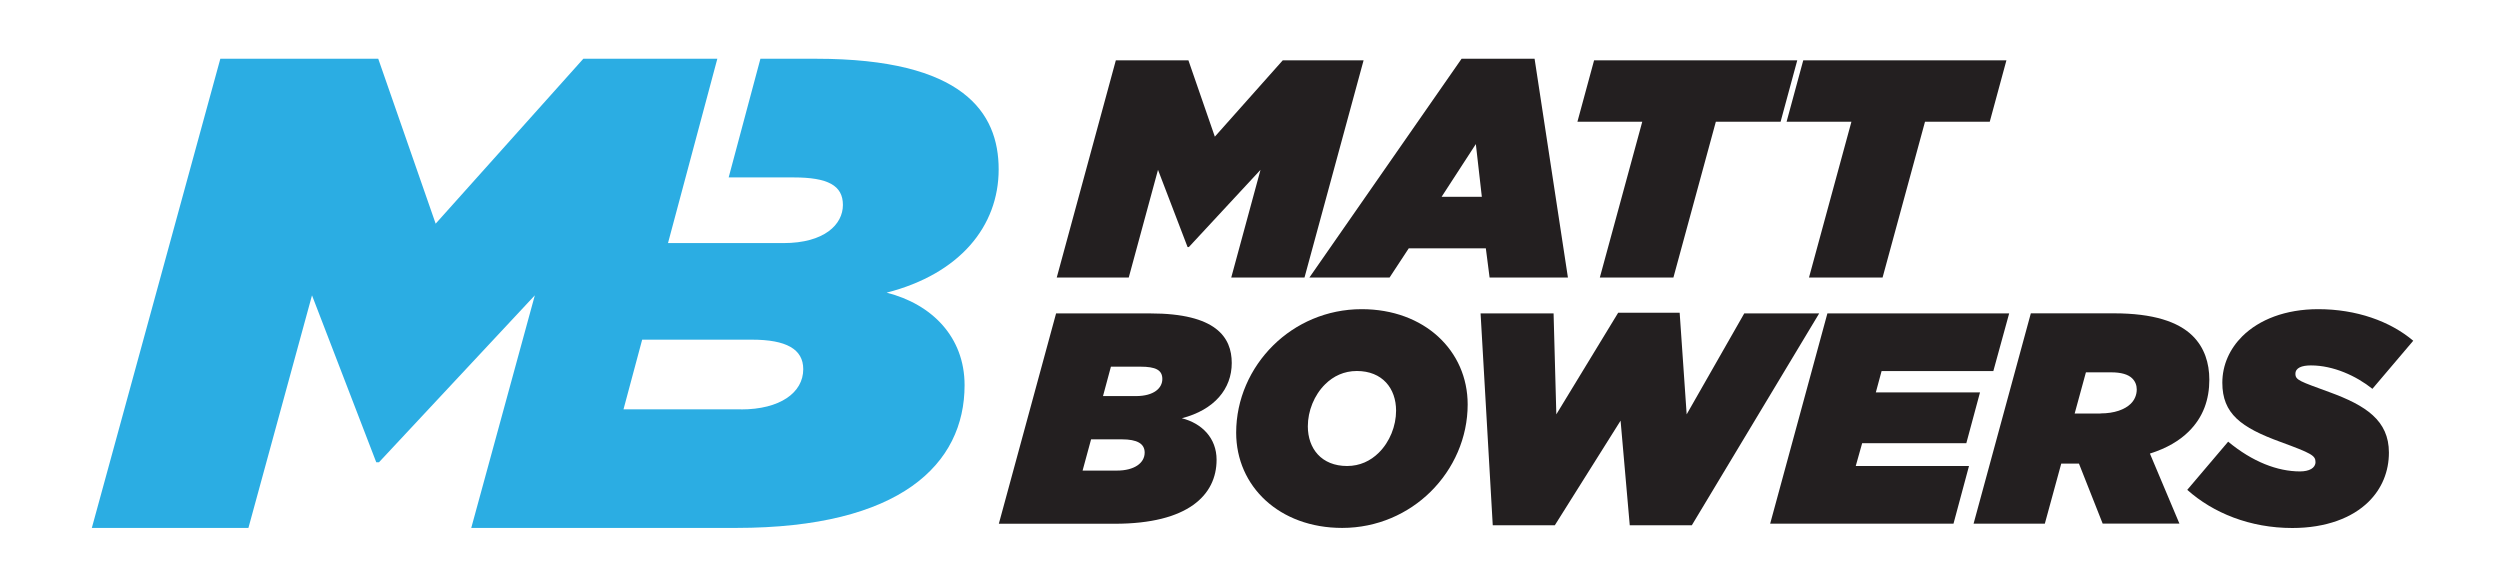 <?xml version="1.0" encoding="UTF-8"?>
<svg id="Layer_2" data-name="Layer 2" xmlns="http://www.w3.org/2000/svg" viewBox="0 0 300 70">
  <defs>
    <style>
      .cls-1 {
        fill: #2bade3;
      }

      .cls-2 {
        fill: #231f20;
      }
    </style>
  </defs>
  <g>
    <g>
      <path class="cls-2" d="M133.89,7.24h8.72l3.17,9.16,8.15-9.16h9.7l-7.09,26.06h-8.79l3.51-12.92-8.6,9.27h-.15l-3.55-9.27-3.51,12.92h-8.64l7.09-26.06Z"/>
      <path class="cls-2" d="M175.4,7.05h8.75l4,26.25h-9.4l-.45-3.5h-9.25l-2.3,3.5h-9.62l18.26-26.25Zm2.42,16.57l-.72-6.33-4.11,6.33h4.83Z"/>
      <path class="cls-2" d="M197.06,14.61h-7.77l2-7.37h24.38l-2,7.37h-7.77l-5.09,18.69h-8.83l5.09-18.69Z"/>
      <path class="cls-2" d="M222.16,14.61h-7.77l2-7.37h24.38l-2,7.37h-7.77l-5.09,18.69h-8.83l5.09-18.69Z"/>
    </g>
    <g>
      <path class="cls-2" d="M126.72,37.61h11.33c7.86,0,9.76,2.85,9.76,5.95s-2.08,5.62-5.99,6.63c2.41,.61,4.17,2.38,4.17,4.98,0,4.25-3.44,7.68-12.21,7.68h-13.92l6.87-25.24Zm7.31,18.86c2.08,0,3.33-.9,3.33-2.16,0-1.08-.91-1.59-2.74-1.59h-3.69l-1.02,3.75h4.13Zm2.27-8.94c2.19,0,3.18-.97,3.18-2.05s-.8-1.48-2.63-1.48h-3.54l-.95,3.53h3.95Z"/>
      <path class="cls-2" d="M176.12,48.53c0,4-1.68,7.75-4.46,10.49-2.67,2.63-6.4,4.33-10.6,4.33-7.53,0-12.72-4.98-12.72-11.43,0-4,1.68-7.75,4.46-10.49,2.67-2.63,6.4-4.33,10.6-4.33,7.53,0,12.72,4.98,12.72,11.43Zm-10.67,5.8c1.32-1.3,2.08-3.21,2.08-5.05,0-2.67-1.64-4.76-4.71-4.76-1.53,0-2.81,.61-3.8,1.59-1.32,1.3-2.08,3.21-2.08,5.05,0,2.67,1.64,4.76,4.71,4.76,1.53,0,2.81-.61,3.8-1.59Z"/>
      <path class="cls-2" d="M177.66,37.61h8.77l.33,12.11,7.42-12.19h7.38l.84,12.19,6.91-12.11h8.99l-15.28,25.42h-7.45l-1.1-12.55-7.89,12.55h-7.45l-1.46-25.42Z"/>
      <path class="cls-2" d="M219.28,37.61h21.82l-1.9,6.92h-13.41l-.69,2.56h12.5l-1.64,6.09h-12.5l-.77,2.74h13.59l-1.86,6.92h-22l6.87-25.24Z"/>
      <path class="cls-2" d="M249.47,55.63h-2.12l-1.97,7.21h-8.55l6.87-25.24h9.98c4.71,0,7.71,1.01,9.43,2.7,1.43,1.41,2.01,3.28,2.01,5.26,0,2.38-.73,4.51-2.49,6.24-1.1,1.08-2.59,1.98-4.64,2.63l3.54,8.4h-9.21l-2.85-7.21Zm2.59-6.02c1.68,0,2.92-.47,3.62-1.15,.48-.47,.73-1.08,.73-1.73,0-.5-.18-.97-.55-1.33-.48-.47-1.32-.72-2.52-.72h-3.03l-1.35,4.94h3.11Z"/>
      <path class="cls-2" d="M262.48,58.77l4.9-5.77c2.92,2.42,5.92,3.57,8.62,3.57,1.1,0,1.86-.4,1.86-1.12,0-.79-.48-1.05-4.2-2.42-4.75-1.73-6.98-3.39-6.98-7.1,0-2.13,.88-4.07,2.41-5.59,2.01-1.98,5.15-3.24,9.1-3.24,4.57,0,8.62,1.44,11.4,3.79l-4.9,5.77c-1.94-1.55-4.68-2.81-7.38-2.81-1.1,0-1.86,.29-1.86,1.01,0,.76,.55,.9,4.09,2.2,4.35,1.59,7.13,3.39,7.13,7.25,0,2.27-.84,4.33-2.45,5.91-1.94,1.91-5.08,3.14-9.14,3.14-5.08,0-9.5-1.8-12.61-4.58Z"/>
    </g>
  </g>
  <path class="cls-1" d="M106.39,35.12c8.78-2.25,13.45-7.96,13.45-14.8s-4.27-13.27-21.9-13.27h-6.69l-3.81,14.24h7.8c4.1,0,5.91,.96,5.91,3.3s-2.21,4.58-7.14,4.58h-13.85l5.92-22.12h-16.08l-17.72,19.79-6.89-19.79H26.44L11.02,63.35H29.81l7.63-27.91,7.71,20.03h.33l18.7-20.03-7.63,27.91h31.8c19.69,0,27.4-7.64,27.4-17.13,0-5.79-3.94-9.73-9.35-11.1Zm-17.47,14h-14.1l2.24-8.36h13.18c4.1,0,6.15,1.13,6.15,3.54,0,2.82-2.79,4.83-7.46,4.83Z"/>
</svg>